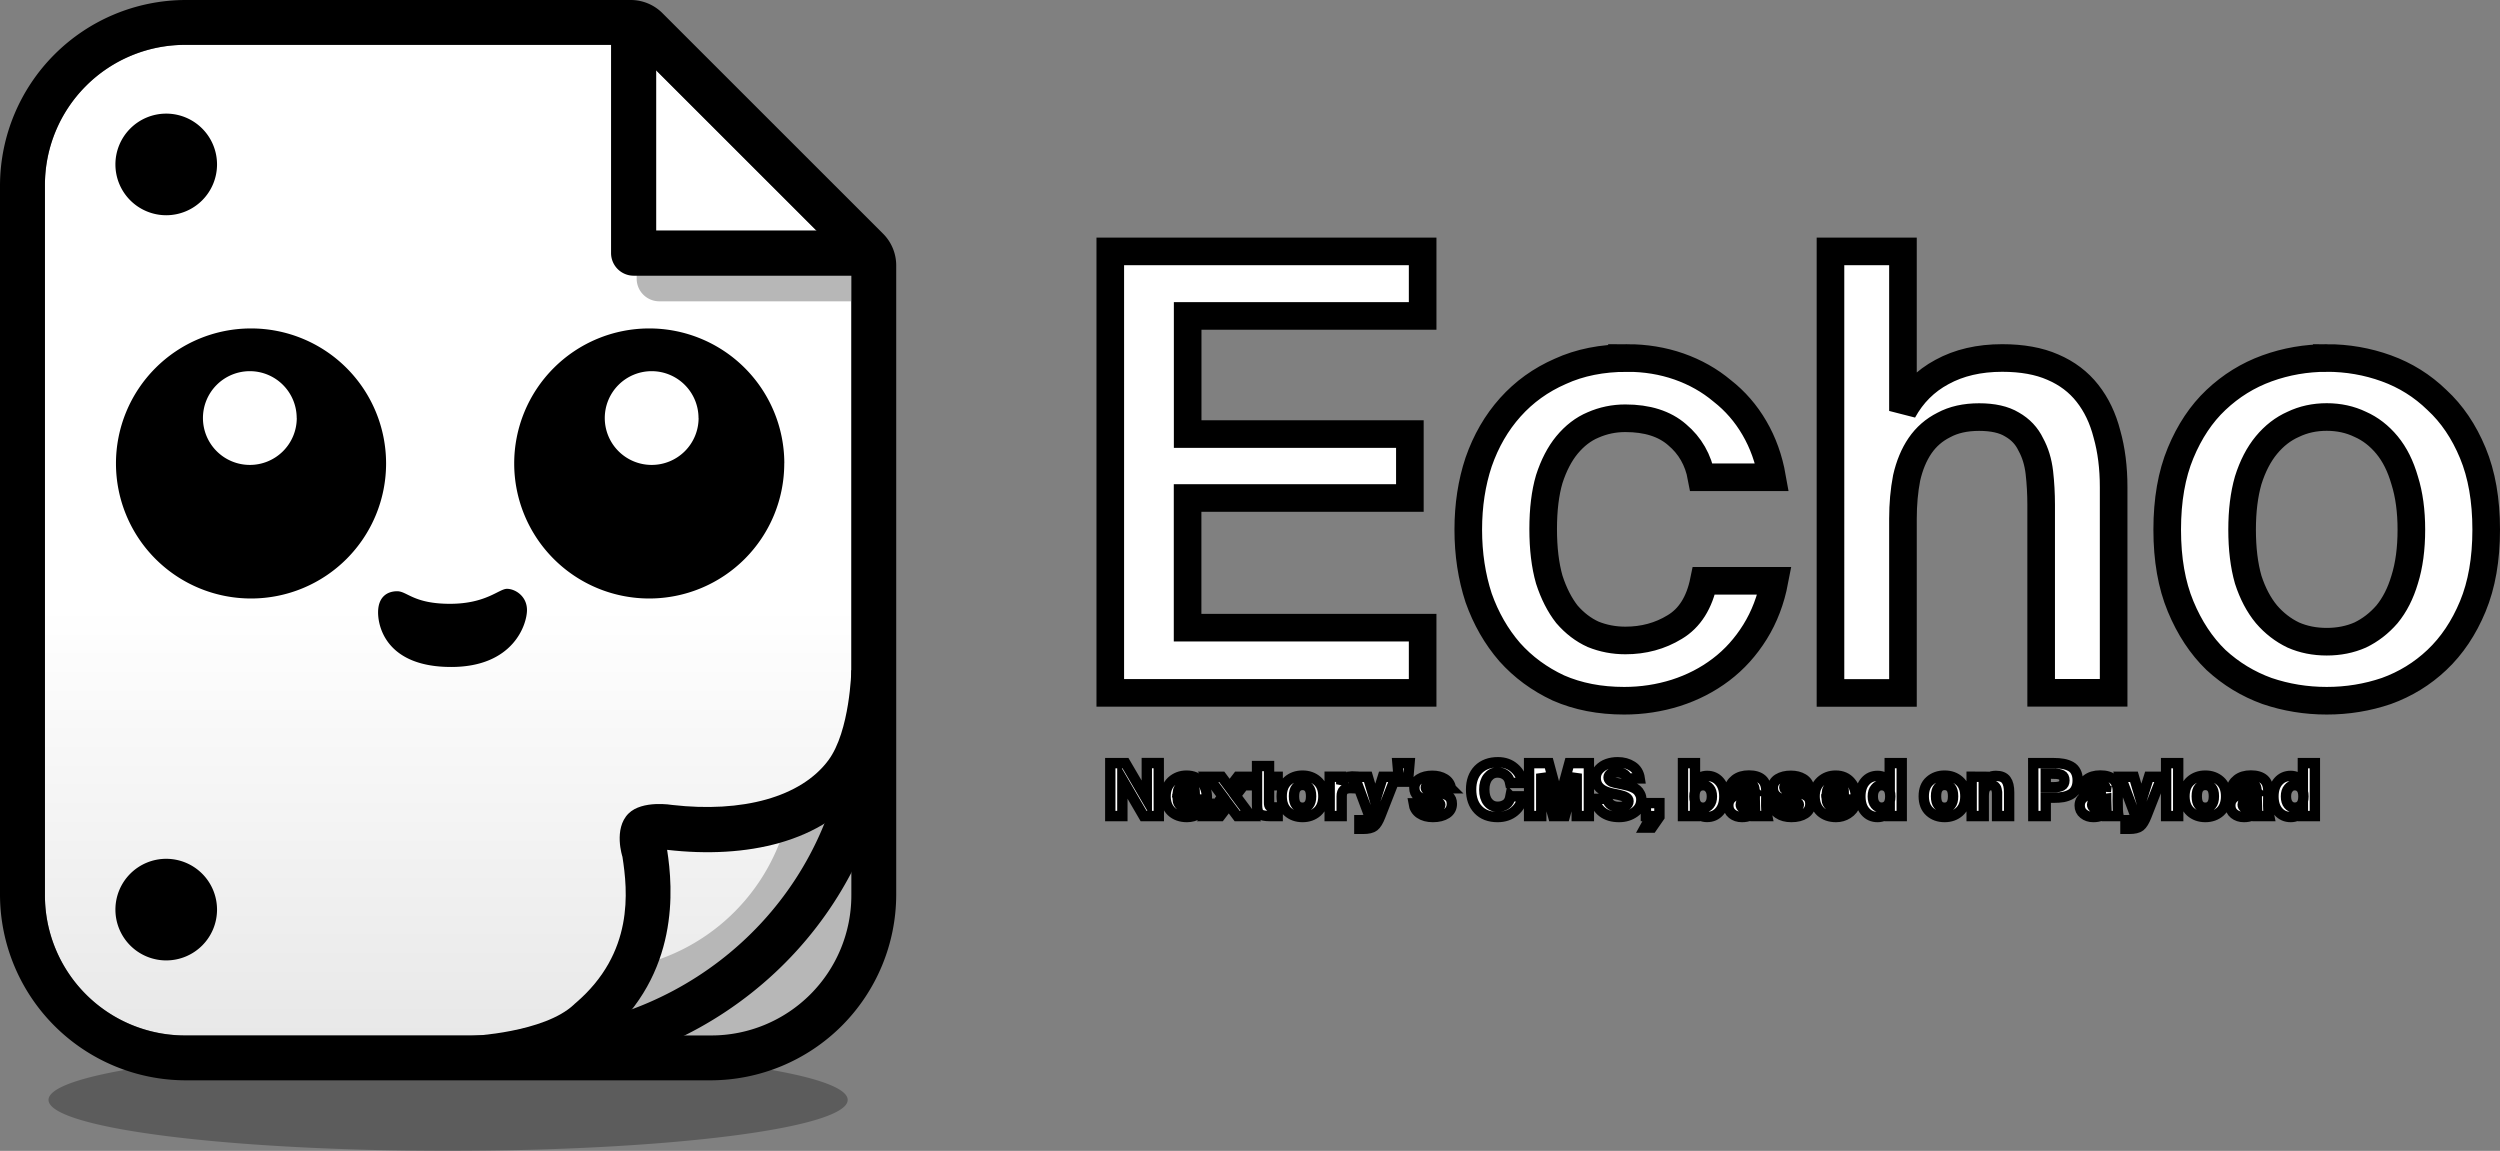 <svg xmlns="http://www.w3.org/2000/svg" xmlns:xlink="http://www.w3.org/1999/xlink" xml:space="preserve" viewBox="0 0 362.16 166.72">
  <rect x="0" y="0" width="362.16" height="166.72" fill="#808080" stroke="none"/>
  <defs>
    <linearGradient id="a">
      <stop offset=".38" stop-color="#fff"/>
      <stop offset="1" stop-color="#e8e8e8"/>
    </linearGradient>
    <linearGradient xlink:href="#a" id="b" x1="46.14" x2="46.14" y1="118.7" y2="219.35" gradientTransform="translate(-46.14 -69.08)" gradientUnits="userSpaceOnUse"/>
  </defs>
  <path fill="url(#b)" d="M123.33 38.46 91.36 6.5h-64.5A20.3 20.3 0 0 0 6.51 26.85v102.8A20.3 20.3 0 0 0 26.86 150h76.12a20.3 20.3 0 0 0 20.36-20.35z" color="#000" paint-order="markers stroke fill" style="-inkscape-stroke:none"/>
  <path d="M55.93 67.14A19.56 19.56 0 0 1 36.4 86.7a19.56 19.56 0 0 1-19.6-19.54 19.56 19.56 0 0 1 19.53-19.58 19.56 19.56 0 0 1 19.6 19.5"/>
  <path fill="#fff" d="M42.99 60.56a6.79 6.79 0 0 1-6.79 6.79 6.79 6.79 0 0 1-6.8-6.78 6.79 6.79 0 0 1 6.78-6.8 6.79 6.79 0 0 1 6.8 6.77"/>
  <path d="M113.61 67.14A19.56 19.56 0 0 1 94.07 86.7a19.56 19.56 0 0 1-19.58-19.54 19.56 19.56 0 0 1 19.53-19.58 19.56 19.56 0 0 1 19.6 19.5"/>
  <path fill="#fff" d="M101.2 60.56a6.79 6.79 0 0 1-6.8 6.79 6.79 6.79 0 0 1-6.79-6.78 6.79 6.79 0 0 1 6.78-6.8 6.79 6.79 0 0 1 6.8 6.77"/>
  <path d="M65.36 96.62c-9.2 0-10.59-5.63-10.59-7.9 0-2.25 1.32-3.07 2.77-3.07 1.44 0 2.39 1.82 7.64 1.82s7.1-2.17 8.26-2.17c1.17 0 2.9 1.04 2.9 3.08 0 2.05-1.95 8.24-10.98 8.24zm-33.92-72.8a7.36 7.36 0 0 1-7.35 7.36 7.36 7.36 0 0 1-7.37-7.35 7.36 7.36 0 0 1 7.35-7.37 7.36 7.36 0 0 1 7.37 7.34m0 107.97a7.36 7.36 0 0 1-7.35 7.36 7.36 7.36 0 0 1-7.37-7.35 7.36 7.36 0 0 1 7.35-7.37 7.36 7.36 0 0 1 7.37 7.34"/>
  <path fill="none" d="M91.8.45h36.21v36.22H91.8Z" color="#000" paint-order="markers stroke fill" style="-inkscape-stroke:none"/>
  <path fill="#b7b7b7" d="M92.23 34.06v6.31a3.28 3.28 0 0 0 3.27 3.28h33.67l-6.55-6.55H98.78v-3.04z" color="#000" paint-order="markers stroke fill" style="-inkscape-stroke:none"/>
  <path fill-opacity=".28" d="M122.8 159.34a57.88 7.38 0 0 1-57.85 7.38 57.88 7.38 0 0 1-57.92-7.37 57.88 7.38 0 0 1 57.78-7.4 57.88 7.38 0 0 1 57.99 7.37" paint-order="stroke fill markers"/>
  <path fill="#b7b7b7" d="m126.88 114-12.9 4.8a29.05 29.05 0 0 1-24.71 21.62l-5.9 12.69 25.78-.25 11.57-5.79 6.16-11.19z"/>
  <path d="m125.37 96.56-2.04.54s-.19 8.82-3.34 13.05c-3.98 5.34-12.47 7.62-22.6 6.46 0 0-4.35-.75-6.35 1.25-2.21 2.22-.87 6.26-.87 6.26.76 4.94 1.72 13.91-6.78 21.18l-.12.1-.12.12c-4.32 4.08-14.92 4.56-14.92 4.56l-.54 4.4h12.92c2.5-.93 4.99-2.27 7.04-4.2 10.81-9.25 9.87-21.5 8.99-27.17 11.5 1.33 22.66-1.07 28.6-9.05l.13-.18z" color="#000" paint-order="stroke fill markers" style="-inkscape-stroke:none"/>
  <path d="M26.85 0A26.94 26.94 0 0 0 0 26.85v102.8a26.94 26.94 0 0 0 26.85 26.85h76.13a26.94 26.94 0 0 0 26.85-26.85v-91.2a6.5 6.5 0 0 0-1.9-4.59L95.96 1.9a6.5 6.5 0 0 0-4.6-1.9Zm0 6.5h64.51l31.97 31.96v91.19A20.3 20.3 0 0 1 102.97 150H26.86a20.3 20.3 0 0 1-20.35-20.35V26.85A20.3 20.3 0 0 1 26.86 6.5Z" color="#000" paint-order="markers stroke fill" style="-inkscape-stroke:none"/>
  <path d="M122.72 104.73a48.45 47.36 0 0 1-40.62 43.95l1.97 6.3c24.62-4.34 43.71-24.82 45.19-49.92z" color="#000" paint-order="stroke fill markers" style="-inkscape-stroke:none"/>
  <path d="M88.52 3v33.67a3.28 3.28 0 0 0 3.28 3.27h33.67l-6.55-6.55H95.06V9.55Z" color="#000" paint-order="markers stroke fill" style="-inkscape-stroke:none"/>
  <path fill="#fff" stroke="#000" stroke-width="4" d="M160.84 36.42h45.25v9.35h-34.04v17.11h32.19v9.26h-32.2v18.79h34.05v9.44h-45.25zm74.88 15.44q3.97 0 7.5 1.23 3.53 1.24 6.26 3.53 2.82 2.2 4.67 5.38 1.86 3.18 2.56 7.14h-10.23q-.7-3.79-3.53-6.17-2.73-2.38-7.5-2.38-2.46 0-4.67.97-2.11.88-3.79 2.91-1.59 1.94-2.56 4.94-.88 3-.88 7.23t.88 7.32q.97 3 2.56 5.03 1.68 1.94 3.8 2.9 2.2.89 4.67.89 3.97 0 7.14-1.94 3.26-1.94 4.23-6.7h10.23q-.79 4.14-2.82 7.4-2.03 3.27-4.94 5.47-2.9 2.2-6.52 3.36-3.62 1.14-7.5 1.14-5.3 0-9.52-1.85-4.15-1.94-7.06-5.2-2.91-3.36-4.5-7.85-1.5-4.59-1.5-9.88 0-5.3 1.5-9.8 1.59-4.58 4.59-7.93 3-3.35 7.23-5.2 4.23-1.94 9.7-1.94zm39.95 7.67q2.03-3.7 5.65-5.64 3.7-2.03 8.73-2.03 4.32 0 7.32 1.32 3.09 1.32 5.03 3.8 1.94 2.46 2.82 5.9.97 3.44.97 7.68v29.8h-10.5V73.12q0-2.38-.26-4.67-.27-2.3-1.24-4.06-.88-1.85-2.73-2.9-1.76-1.07-4.76-1.07t-5.12 1.15q-2.11 1.06-3.44 3-1.32 1.94-1.94 4.67-.53 2.74-.53 5.91v25.23h-10.5V36.42h10.5zm61.39 33.43q2.64 0 4.85-.97 2.2-1.06 3.88-3 1.67-2.03 2.56-5.03.97-3.09.97-7.23 0-4.06-.97-7.14-.89-3.1-2.56-5.12-1.68-2.03-3.88-3-2.2-1.06-4.85-1.06-2.65 0-4.85 1.06-2.2.97-3.88 3-1.68 2.03-2.65 5.12-.88 3.08-.88 7.14 0 4.14.88 7.23.97 3 2.65 5.03 1.67 1.94 3.88 3 2.2.97 4.85.97zm0-41.1q4.5 0 8.64 1.5 4.15 1.5 7.32 4.58 3.26 3 5.2 7.68 1.94 4.67 1.94 11.1 0 6.45-1.94 11.12-1.94 4.68-5.2 7.76-3.17 3-7.32 4.5-4.14 1.41-8.64 1.41-4.5 0-8.65-1.41-4.14-1.5-7.4-4.5-3.18-3.08-5.12-7.76-1.94-4.67-1.94-11.11 0-6.44 1.94-11.11 1.94-4.68 5.12-7.68 3.26-3.08 7.4-4.58 4.15-1.5 8.65-1.5z" aria-label="Echo" font-family="'Suisse Int\\'l'" font-size="88.19" font-weight="500" paint-order="stroke markers fill" style="line-height:1.25;-inkscape-font-specification:&quot;Suisse Int'l Medium&quot;"/>
  <path fill="#fff" stroke="#000" stroke-width="1.5" d="M167.87 118.22h-2.2l-3.08-5.3v5.3h-1.75v-7.67h2.2l3.09 5.29v-5.3h1.73zm5.33-1.79h1.6q-.36.95-1.14 1.44-.77.49-1.7.49-1.4 0-2.26-.8-.85-.82-.85-2.22 0-1.33.87-2.16.9-.82 2.17-.82 1.41 0 2.22.97.8.96.72 2.49h-4.23q.04.57.42.88.38.3.9.3.94 0 1.28-.57zm-1.3-2.74q-.5 0-.86.28-.35.26-.42.79h2.47q-.01-.5-.35-.78-.33-.29-.85-.29zm9.21-1.16-2.1 2.75 2.19 2.94h-1.97l-1.22-1.63-1.24 1.63h-1.85l2.2-2.85-2.11-2.84h1.97l1.14 1.53 1.17-1.53zm.99 0v-1.56h1.74v1.56h1.25v1.23h-1.25v2.56q0 .39.15.51.16.13.6.13h.5v1.26h-1.11q-1.09 0-1.5-.3-.38-.32-.38-1.3v-2.86h-.9v-1.23zm7.49 1.57q-.34-.39-.9-.39t-.9.4q-.34.38-.34 1.24t.33 1.26q.34.4.9.4.58 0 .9-.4.35-.4.35-1.26t-.34-1.25zm-3.05-.97q.87-.77 2.15-.77 1.28 0 2.15.77.87.76.87 2.22 0 1.46-.87 2.24-.87.77-2.15.77-1.28 0-2.15-.77-.87-.78-.87-2.24 0-1.46.87-2.22zm9.58-.64v1.7l-.48-.02q-.64 0-.96.27-.32.28-.32.92v2.86h-1.74v-5.7h1.68v1.09q.42-1.08 1.55-1.13zm1.36 7.58h-.56v-1.26h.35q.56 0 .73-.08.18-.08.31-.4l.05-.14-2.12-5.66h1.91l1.05 3.56 1.12-3.56h1.87l-2.23 5.69q-.43 1.11-.91 1.48-.48.37-1.57.37zm4.96-9.52h1.75l-.23 2.69h-1.29zm7.75 3.65h-1.63q-.13-.55-1.1-.55-.92 0-.92.42 0 .2.16.32.17.12.54.19l1.06.19q1.07.2 1.55.57.47.36.47 1.1 0 .92-.76 1.42-.76.5-1.99.5-1.15 0-1.9-.51-.75-.5-.9-1.48h1.63q.19.72 1.2.72.47 0 .75-.13.3-.14.3-.38 0-.37-.89-.53l-1.02-.17q-.85-.14-1.35-.57-.5-.44-.5-1.17 0-.83.74-1.3.75-.46 1.87-.46 1.04 0 1.78.45.76.45.91 1.37zm8.63 1.16h1.78q-.21 1.35-1.2 2.17-1 .83-2.45.83-1.8 0-2.82-1.07-1.02-1.07-1.02-2.91 0-1.82 1.04-2.9 1.06-1.06 2.85-1.06 1.42 0 2.38.84.96.82 1.17 2.16h-1.78q-.15-.76-.65-1.13-.5-.38-1.18-.38-.84 0-1.38.67-.54.66-.54 1.8 0 1.17.54 1.83.54.66 1.4.66.67 0 1.2-.35.51-.35.66-1.16zm7.87 2.86h-1.7l-1.72-6.14v6.14h-1.76v-7.67h2.86l1.47 5.5 1.5-5.5h2.83v7.67h-1.76v-6.15zm9.06-5.45q-.13-.42-.54-.66-.39-.24-.97-.24-.54 0-.88.2-.34.2-.34.54 0 .28.24.49.24.2.65.28l1.05.22q.48.1.78.18.31.07.73.25.43.18.67.4.25.21.43.58.2.36.2.83 0 1.14-.98 1.83-.96.69-2.24.69-1.47 0-2.4-.7-.93-.7-1.14-1.94h1.8q.3 1.18 1.78 1.18.54 0 .92-.2.4-.2.4-.64 0-.35-.38-.56-.36-.21-1.06-.36l-.93-.19q-2.38-.5-2.38-2.23 0-.74.49-1.28.5-.54 1.2-.78t1.5-.24q1.22 0 2.11.58.9.57 1.08 1.77zm2.68 5.45v-1.88h1.96v1.99l-1.08 1.56h-1.04l.92-1.67zm8.29-4.47q-.56 0-.91.4-.35.39-.35 1.22 0 .84.35 1.24t.9.4q.56 0 .92-.44.36-.43.36-1.2 0-.76-.36-1.18-.36-.44-.91-.44zm-1.18-3.2v2.75q.27-.45.75-.67.5-.23 1-.23 1.11 0 1.8.8.7.8.7 2.17 0 1.38-.7 2.18-.69.8-1.8.8-.5 0-1-.21-.48-.24-.75-.68v.76h-1.74v-7.67zm8.62 4.11v-.22q0-.48-.25-.7-.23-.2-.72-.2-.43 0-.7.21-.27.22-.31.62h-1.63q.06-.84.81-1.43.77-.6 1.98-.6 1.27 0 1.92.58.64.56.62 1.82l-.02 1.24q-.02 1.55.13 2.24h-1.72l-.02-.69q-.58.83-1.91.83-.84 0-1.41-.46-.56-.45-.56-1.21 0-.51.26-.88.28-.37.8-.6.54-.23 1.2-.36.65-.12 1.53-.19zm.04 1.03q-1.04.1-1.53.28-.5.17-.5.59 0 .27.22.44.23.17.58.17 1.23 0 1.23-1.34zm7.93-1.5h-1.63q-.14-.54-1.11-.54-.91 0-.91.42 0 .2.15.32.17.12.54.19l1.06.19q1.07.2 1.55.57.47.36.47 1.1 0 .92-.76 1.42-.76.5-1.99.5-1.15 0-1.9-.51-.74-.5-.9-1.48h1.63q.19.72 1.2.72.47 0 .76-.13.3-.14.3-.38 0-.37-.9-.53l-1.01-.17q-.86-.14-1.36-.57-.5-.44-.5-1.17 0-.83.75-1.3.75-.46 1.86-.46 1.05 0 1.79.45.75.45.9 1.37zm5.09 2.24h1.6q-.35.95-1.14 1.44-.77.49-1.69.49-1.4 0-2.27-.8-.85-.82-.85-2.22 0-1.33.88-2.16.89-.82 2.17-.82 1.4 0 2.2.97.81.96.73 2.49h-4.23q.05.57.42.88.38.3.9.3.94 0 1.28-.57zm-1.3-2.74q-.5 0-.86.28-.35.26-.41.79h2.46q0-.5-.35-.78-.33-.29-.84-.29zm7.83-3.14h1.74v7.67h-1.74v-.76q-.27.44-.75.68-.5.22-1 .22-1.11 0-1.8-.8-.7-.81-.7-2.19 0-1.37.7-2.17.69-.8 1.8-.8.5 0 1 .23.48.22.75.67zm-1.18 3.2q-.55 0-.9.44-.37.42-.37 1.18 0 .77.36 1.2.36.43.91.43.56 0 .91-.39.35-.4.35-1.24 0-.83-.35-1.22-.35-.4-.9-.4zm10.03.35q-.34-.39-.9-.39-.57 0-.9.4-.34.38-.34 1.24t.33 1.26q.33.4.9.4.58 0 .9-.4.34-.4.34-1.26t-.33-1.25zm-3.05-.97q.86-.77 2.15-.77 1.28 0 2.14.77.87.76.87 2.22 0 1.46-.87 2.24-.86.77-2.14.77-1.29 0-2.15-.77-.87-.78-.87-2.24 0-1.46.87-2.22zm7.82-.6v.75q.21-.36.68-.62.47-.26 1.09-.26 1.05 0 1.48.6.43.58.43 1.8v3.42h-1.75v-3.45q-.02-.18-.07-.4-.04-.22-.14-.33-.08-.12-.25-.2-.17-.09-.41-.09-.55 0-.8.39-.26.37-.26 1.16v2.92h-1.75v-5.7zm7.17-1.98h2.96q.79 0 1.38.11.6.11 1.1.38.49.27.74.78.26.5.26 1.23t-.26 1.23q-.25.51-.75.79-.48.27-1.09.39-.59.1-1.38.1h-1.15v2.66h-1.8zm3 1.52h-1.19v1.97h1.2q.72 0 1.11-.21.4-.21.4-.78 0-.57-.4-.77-.4-.2-1.11-.2zm7.52 2.6v-.23q0-.48-.24-.7-.23-.2-.72-.2-.43 0-.7.21-.27.22-.32.62h-1.63q.07-.84.82-1.43.76-.6 1.98-.6 1.27 0 1.91.58.65.56.63 1.82l-.02 1.24q-.02 1.55.12 2.24h-1.71l-.02-.69q-.58.83-1.92.83-.83 0-1.4-.46-.57-.45-.57-1.21 0-.51.27-.88t.8-.6q.53-.23 1.19-.36.65-.12 1.53-.19zm.05 1.02q-1.04.1-1.54.28-.5.17-.5.59 0 .27.23.44.23.17.58.17 1.23 0 1.23-1.34zm3.35 4.38h-.56v-1.26h.35q.56 0 .73-.08.18-.08.3-.4l.06-.14-2.13-5.66h1.92l1.05 3.56 1.12-3.56h1.87l-2.23 5.69q-.44 1.11-.91 1.48-.48.37-1.57.37zm7.08-9.52v7.67h-1.75v-7.67zm4.83 3.55q-.34-.39-.9-.39t-.9.4q-.34.38-.34 1.24t.33 1.26q.34.4.9.4.58 0 .9-.4.35-.4.35-1.26t-.34-1.25zm-3.05-.97q.87-.77 2.15-.77 1.28 0 2.15.77.86.76.86 2.22 0 1.46-.86 2.24-.87.77-2.15.77-1.28 0-2.15-.77-.87-.78-.87-2.24 0-1.46.87-2.22zm9.56 1.53v-.22q0-.48-.25-.7-.23-.2-.72-.2-.43 0-.7.21-.27.22-.31.62h-1.63q.06-.84.81-1.43.76-.6 1.98-.6 1.27 0 1.92.58.64.56.62 1.82l-.02 1.24q-.02 1.55.13 2.24h-1.72l-.02-.69q-.58.83-1.91.83-.84 0-1.41-.46-.56-.45-.56-1.21 0-.51.26-.88.28-.37.8-.6.53-.23 1.2-.36.65-.12 1.53-.19zm.04 1.03q-1.04.1-1.54.28-.5.17-.5.59 0 .27.23.44.23.17.58.17 1.23 0 1.23-1.34zm6.68-5.14h1.74v7.67h-1.74v-.76q-.27.44-.76.68-.48.22-.99.22-1.11 0-1.81-.8-.7-.81-.7-2.19 0-1.37.7-2.17.7-.8 1.81-.8.5 0 1 .23.48.22.75.67zm-1.18 3.2q-.55 0-.9.44-.37.42-.37 1.18 0 .77.36 1.2.36.43.91.43.56 0 .91-.39.35-.4.35-1.24 0-.83-.35-1.22-.35-.4-.9-.4z" aria-label="Nextory's CMS, based on Payload" font-family="'Suisse Int\\'l'" font-size="10.58" font-weight="700" paint-order="markers stroke fill" style="line-height:1.25;-inkscape-font-specification:&quot;Suisse Int'l Bold&quot;"/>
</svg>
